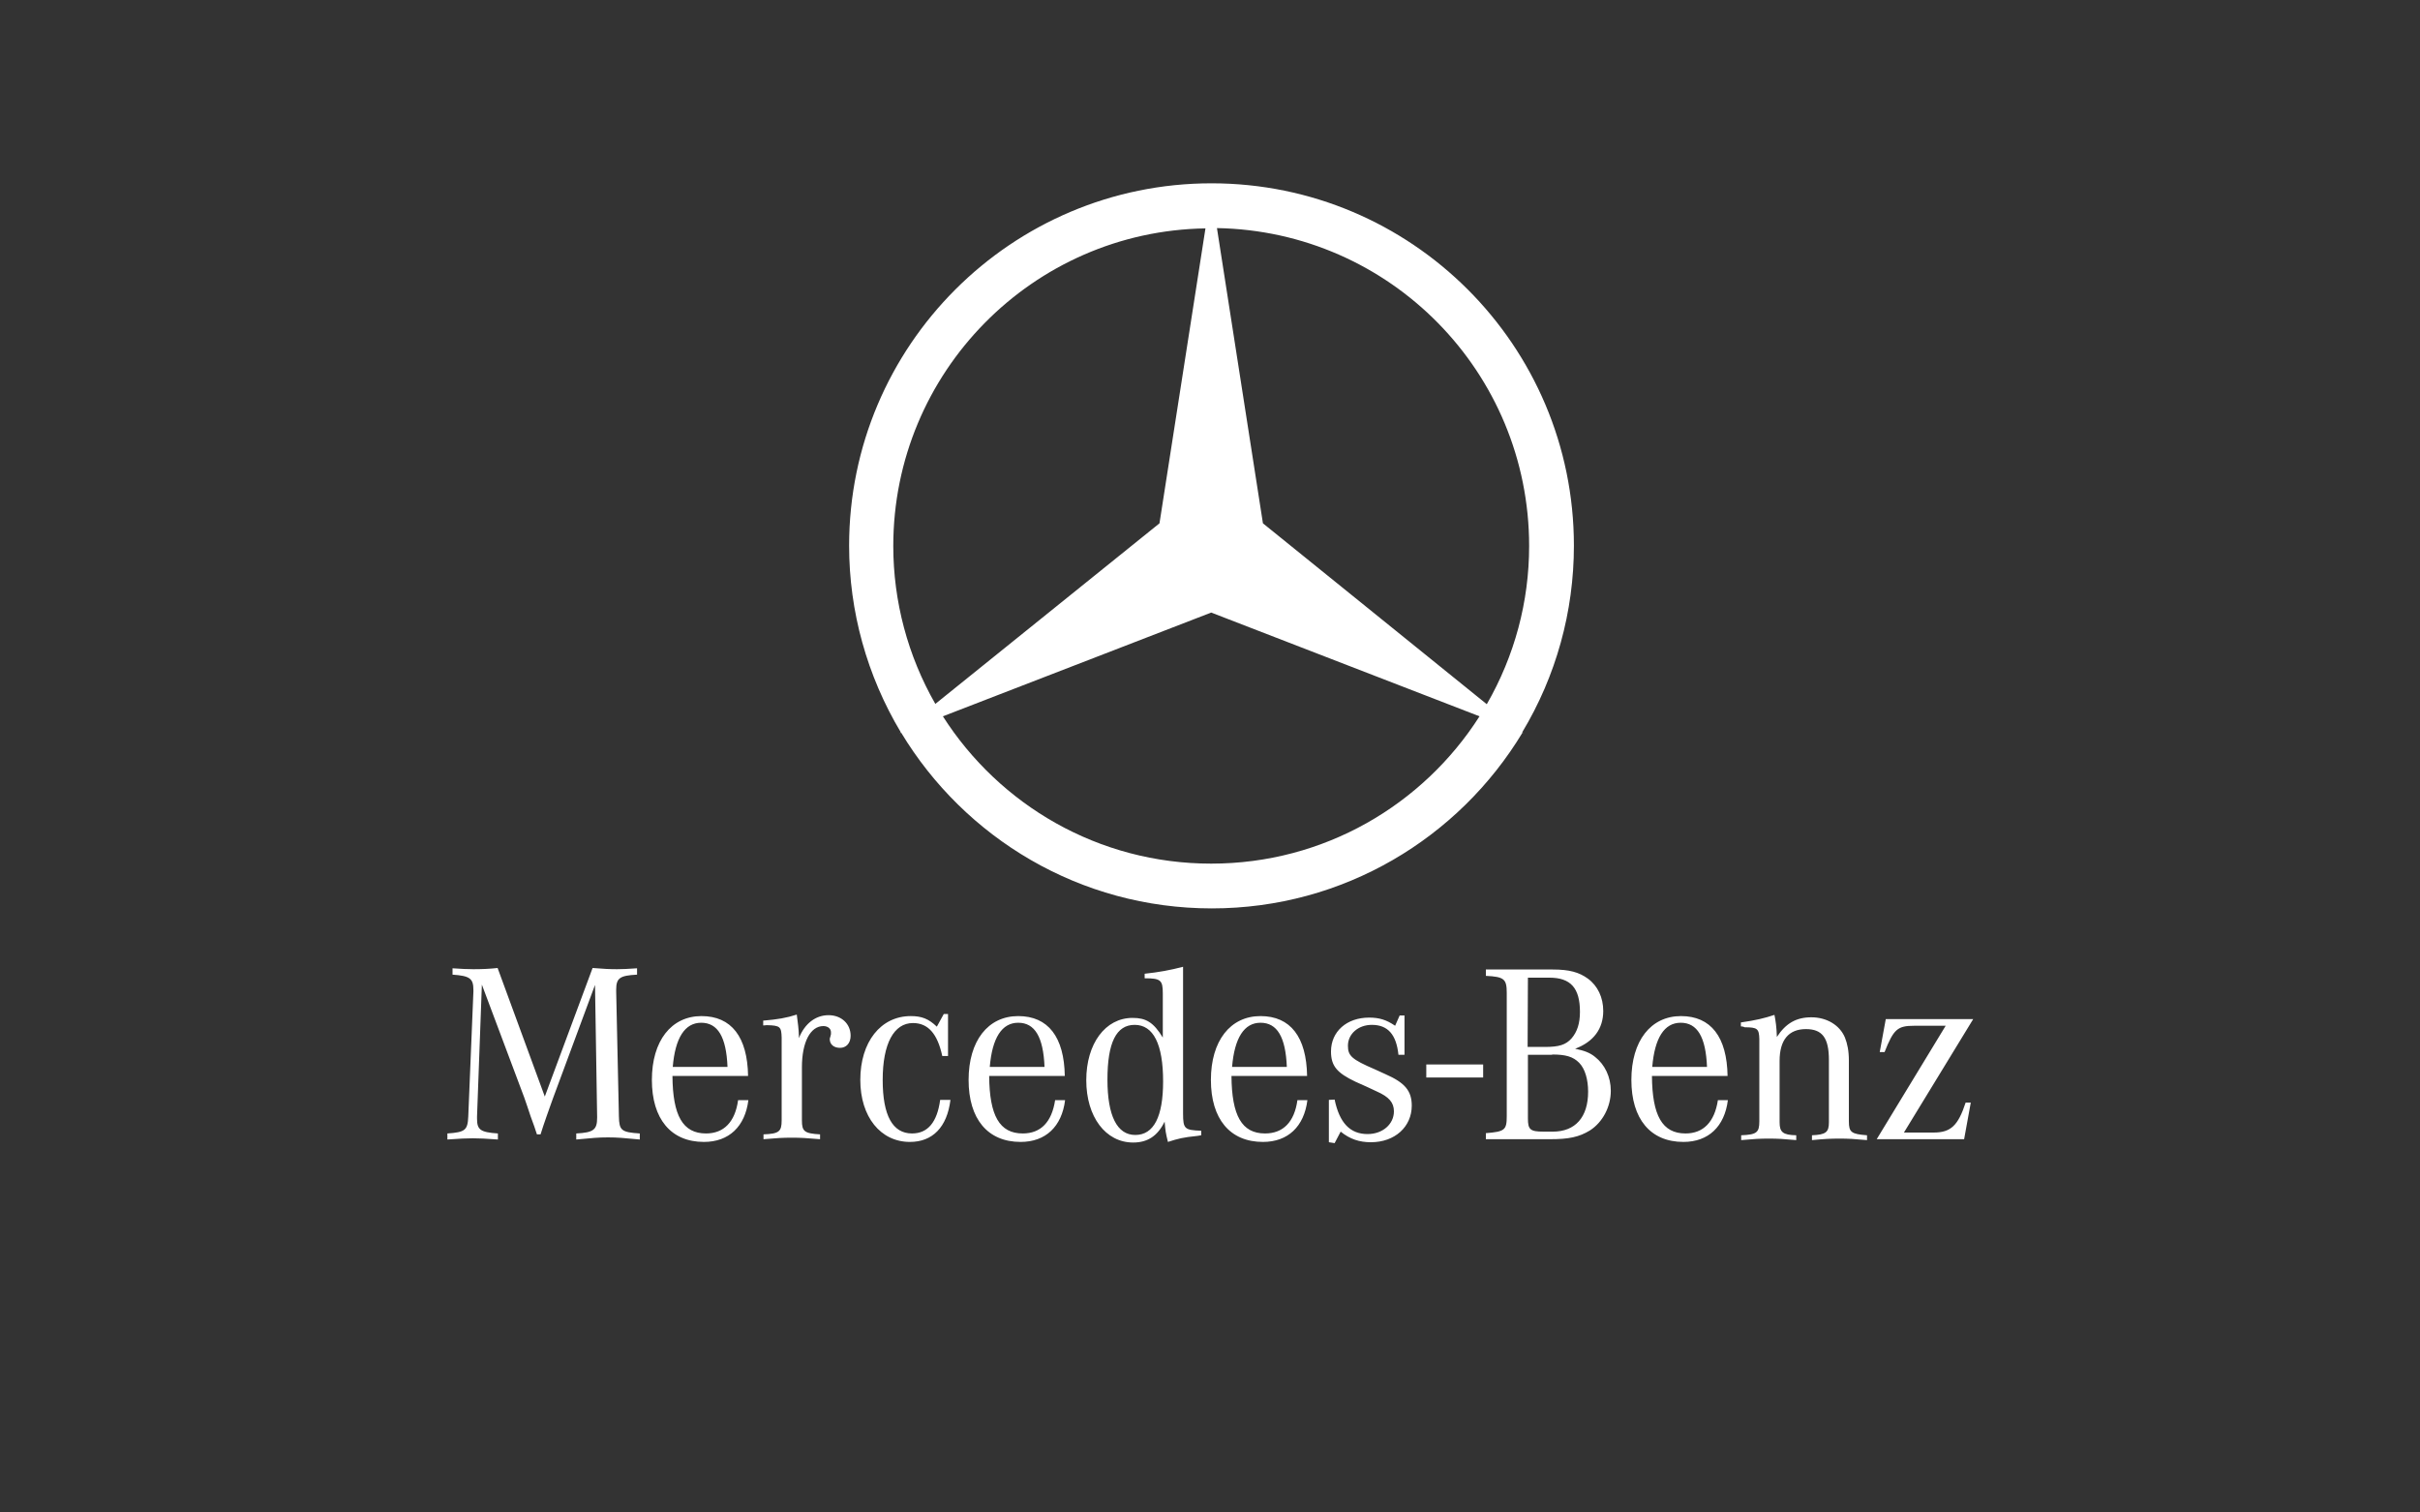 <svg xmlns="http://www.w3.org/2000/svg" width="800" height="500" viewBox="0 0 800 500" fill="none"><rect x="0" y="0" width="800" height="500" fill="#333333" stroke="none"/><path d="M471.498 351.9H490.298V356.2H471.498V351.9ZM159.298 325.5L157.698 369.1V369.8C157.698 373.5 158.798 374.3 164.598 374.7V376.7C160.398 376.4 158.598 376.3 156.298 376.3C153.898 376.3 152.298 376.4 147.898 376.7V374.7C153.798 374.3 154.598 373.6 154.798 369.1L156.498 327.8V327.3C156.498 323.5 155.398 322.6 149.598 322.2V320.1C152.898 320.3 154.198 320.4 156.498 320.4C159.198 320.4 161.798 320.3 164.498 320L180.098 362.5L195.898 320C199.698 320.3 201.498 320.4 203.998 320.4C206.098 320.4 207.398 320.3 210.598 320.1V322.2C204.898 322.5 203.698 323.3 203.698 327.2V327.8L204.598 369.1C204.698 373.7 205.398 374.3 211.498 374.7V376.7C206.198 376.2 204.198 376 200.998 376C197.798 376 195.798 376.2 190.498 376.7V374.7C196.198 374.4 197.398 373.5 197.398 369.5V369.1L196.698 325.6L182.798 363.1L181.798 365.9L180.698 369L179.598 372.2L178.698 375H177.498L176.598 372.3L175.398 369L174.298 365.7L173.298 362.8L159.298 325.5ZM222.398 352.7C223.198 343.1 226.398 338.1 231.798 338.1C237.298 338.1 240.098 342.8 240.498 352.7H222.398ZM233.398 374.7C225.698 374.7 222.398 368.8 222.298 355.7H247.298C247.098 342.8 241.798 335.9 231.898 335.9C221.898 335.9 215.498 344.1 215.498 357C215.498 369.9 221.798 377.5 232.698 377.5C240.998 377.5 246.298 372.4 247.398 363.7H243.998C242.998 370.9 239.298 374.7 233.398 374.7ZM252.298 339V337.4C257.098 337 259.998 336.5 263.398 335.4C263.798 338.5 263.998 339.9 264.098 342.3V343.2C265.998 338.4 269.598 335.6 273.898 335.6C278.098 335.6 281.198 338.4 281.198 342.4C281.198 344.9 279.698 346.4 277.698 346.4C275.698 346.4 274.298 345.3 274.298 343.5C274.298 343.3 274.398 343 274.498 342.7L274.698 341.9V341.2C274.698 340.1 273.698 339.2 272.198 339.2C267.898 339.2 265.098 344.5 265.098 352.8V370.4C265.098 374 265.898 374.7 271.098 375V376.6C266.398 376.2 264.698 376.1 261.798 376.1C258.798 376.1 256.998 376.2 252.398 376.6V375C257.498 374.8 258.398 374.1 258.398 370.4V343C258.298 339.4 257.898 339 253.498 338.9L252.298 339ZM313.398 335.2V349.1H311.498C309.898 341.7 306.798 338.2 301.798 338.2C295.498 338.2 291.798 345 291.798 357C291.798 368.8 295.098 374.7 301.498 374.7C306.698 374.7 309.798 371 310.798 363.6H314.198C313.098 372.6 308.298 377.5 300.798 377.5C291.098 377.5 284.398 369.2 284.398 357C284.398 344.5 291.098 335.9 301.098 335.9C304.698 335.9 306.998 336.8 309.698 339.4L311.998 335.2H313.398ZM327.198 352.7C327.998 343.1 331.198 338.1 336.598 338.1C342.098 338.1 344.898 342.8 345.298 352.7H327.198ZM338.098 374.7C330.398 374.7 327.098 368.8 326.998 355.7H351.998C351.798 342.8 346.498 335.9 336.598 335.9C326.598 335.9 320.198 344.1 320.198 357C320.198 369.9 326.498 377.5 337.398 377.5C345.698 377.5 350.998 372.4 352.098 363.7H348.798C347.698 370.9 344.098 374.7 338.098 374.7ZM375.298 375.2C369.298 375.2 366.098 368.9 366.098 356.9C366.098 344.7 368.998 338.8 375.098 338.8C381.298 338.8 384.498 345.2 384.498 357.5C384.498 369.2 381.398 375.2 375.298 375.2ZM391.098 368.1V319.6C386.898 320.7 383.098 321.4 378.398 321.9V323.4C383.698 323.4 384.398 324 384.398 328.4V343C381.298 337.9 378.798 336.5 374.398 336.5C365.398 336.5 359.098 345 359.098 357.1C359.098 369.2 365.498 377.7 374.598 377.7C379.398 377.7 382.698 375.5 384.998 370.8C385.298 374 385.298 374.3 386.098 377.5C389.498 376.4 390.998 376 395.898 375.5L397.098 375.3V373.8C391.598 373.6 391.098 373.2 391.098 368.1ZM407.298 352.7C408.098 343.1 411.298 338.1 416.698 338.1C422.198 338.1 424.998 342.8 425.398 352.7H407.298ZM418.198 374.7C410.498 374.7 407.198 368.8 407.098 355.7H432.098C431.898 342.8 426.598 335.9 416.698 335.9C406.698 335.9 400.298 344.1 400.298 357C400.298 369.9 406.598 377.5 417.498 377.5C425.798 377.5 431.098 372.4 432.198 363.7H428.898C427.898 370.9 424.198 374.7 418.198 374.7ZM439.298 377.6V363.6L441.198 363.5C442.798 371.2 446.298 374.9 452.098 374.9C457.098 374.9 460.798 371.6 460.798 367.4C460.798 364.5 459.198 362.6 455.098 360.8L451.898 359.3L448.098 357.6C441.998 354.7 439.998 352.4 439.998 347.6C439.998 341 445.198 336.4 452.598 336.4C455.898 336.4 458.298 337.1 461.198 339.1L462.698 335.7H464.298V348.7H462.298C461.598 342 458.798 338.8 453.498 338.8C448.998 338.8 445.598 341.8 445.598 345.7C445.598 349 446.798 350.2 454.498 353.5L457.998 355.1C464.398 357.9 466.698 360.6 466.698 365.5C466.698 372.5 461.098 377.6 453.198 377.6C449.398 377.6 446.298 376.6 443.198 374.1L441.198 377.9L439.298 377.6ZM513.098 348.6C517.598 348.6 519.998 349.3 521.998 351.3C523.998 353.3 524.998 356.9 524.998 360.9C524.998 369.3 520.798 374.1 513.298 374.1H510.298C505.798 374.1 505.098 373.4 505.098 369.7V348.7H513.098V348.6ZM505.098 323.2H512.198C519.198 323.2 522.298 326.6 522.298 334.5C522.298 338.3 521.398 341.1 519.498 343.3C517.598 345.4 515.398 346.1 510.698 346.1H504.998L505.098 323.2ZM529.998 334.2C529.998 329.8 528.198 325.9 524.898 323.5C521.998 321.4 518.798 320.5 513.298 320.5H491.198V322.6C497.198 322.9 498.098 323.6 498.098 328.2V369C498.098 373.6 497.398 374.1 491.198 374.6V376.6H512.398C518.598 376.6 521.998 375.9 525.598 373.7C529.798 371 532.498 365.9 532.498 360.6C532.498 356 530.498 351.9 527.298 349.4C525.598 348 523.698 347.3 520.698 346.7C526.798 344.4 529.998 340.1 529.998 334.2ZM546.198 352.7C546.998 343.1 550.198 338.1 555.598 338.1C561.098 338.1 563.898 342.8 564.298 352.7H546.198ZM557.198 374.7C549.498 374.7 546.198 368.8 546.098 355.7H571.098C570.898 342.8 565.598 335.9 555.698 335.9C545.698 335.9 539.298 344.1 539.298 357C539.298 369.9 545.598 377.5 556.498 377.5C564.798 377.5 570.098 372.4 571.198 363.7H567.898C566.798 370.9 563.098 374.7 557.198 374.7ZM575.498 339.3V338C580.398 337.3 583.298 336.6 586.598 335.5C586.998 337.5 587.298 339.6 587.398 342.8C590.398 338.2 593.898 336.3 598.798 336.3C603.898 336.3 608.198 338.9 609.898 343C610.698 345 611.198 347.4 611.198 350.6V370.7C611.198 374.3 611.998 374.9 617.198 375.3V376.9C612.698 376.5 611.098 376.4 608.098 376.4C604.998 376.4 603.298 376.5 598.998 376.9V375.3C603.598 375.1 604.598 374.3 604.598 371V350.4C604.598 343.1 602.398 340.2 596.998 340.2C591.298 340.2 588.298 343.8 588.298 350.7V371C588.298 374.3 589.398 375.2 593.798 375.3V376.9C589.398 376.5 587.798 376.4 584.698 376.4C581.798 376.4 579.998 376.5 575.598 376.9V375.3C580.698 375.1 581.598 374.4 581.598 370.7V343.5C581.498 340.1 580.998 339.6 576.798 339.6C576.398 339.4 575.998 339.3 575.498 339.3ZM620.398 376.6L643.198 339.1H632.798C627.298 339.1 625.998 340.2 622.998 347.8H621.398L623.398 336.9H652.298L629.398 374.4H639.198C644.898 374.4 647.298 372.1 649.798 364.5H651.498L649.298 376.6H620.398Z" fill="white"></path><path d="M503.199 242.1C514.399 223.5 520.299 202.2 520.299 180.4C520.299 114.2 466.599 60.6 400.499 60.6C334.399 60.6 280.699 114.3 280.699 180.4C280.699 202.1 286.599 223.4 297.799 242.1L297.399 242.4L297.899 242.2C318.899 277 356.999 300.3 400.599 300.3C444.199 300.3 482.299 277 503.299 242.2L503.799 242.4L503.199 242.1ZM505.499 180.5C505.499 198.9 500.699 216.8 491.499 232.8L417.499 173L402.299 75.4C459.499 76.4 505.499 123 505.499 180.5ZM295.299 180.5C295.299 123.1 341.399 76.4 398.499 75.5L383.299 173L309.199 232.7C300.099 216.8 295.299 198.8 295.299 180.5ZM400.399 285.5C363.099 285.5 330.399 266.1 311.699 236.8L400.399 202.5L489.099 236.8C470.399 266.1 437.699 285.5 400.399 285.5Z" fill="white"></path></svg>